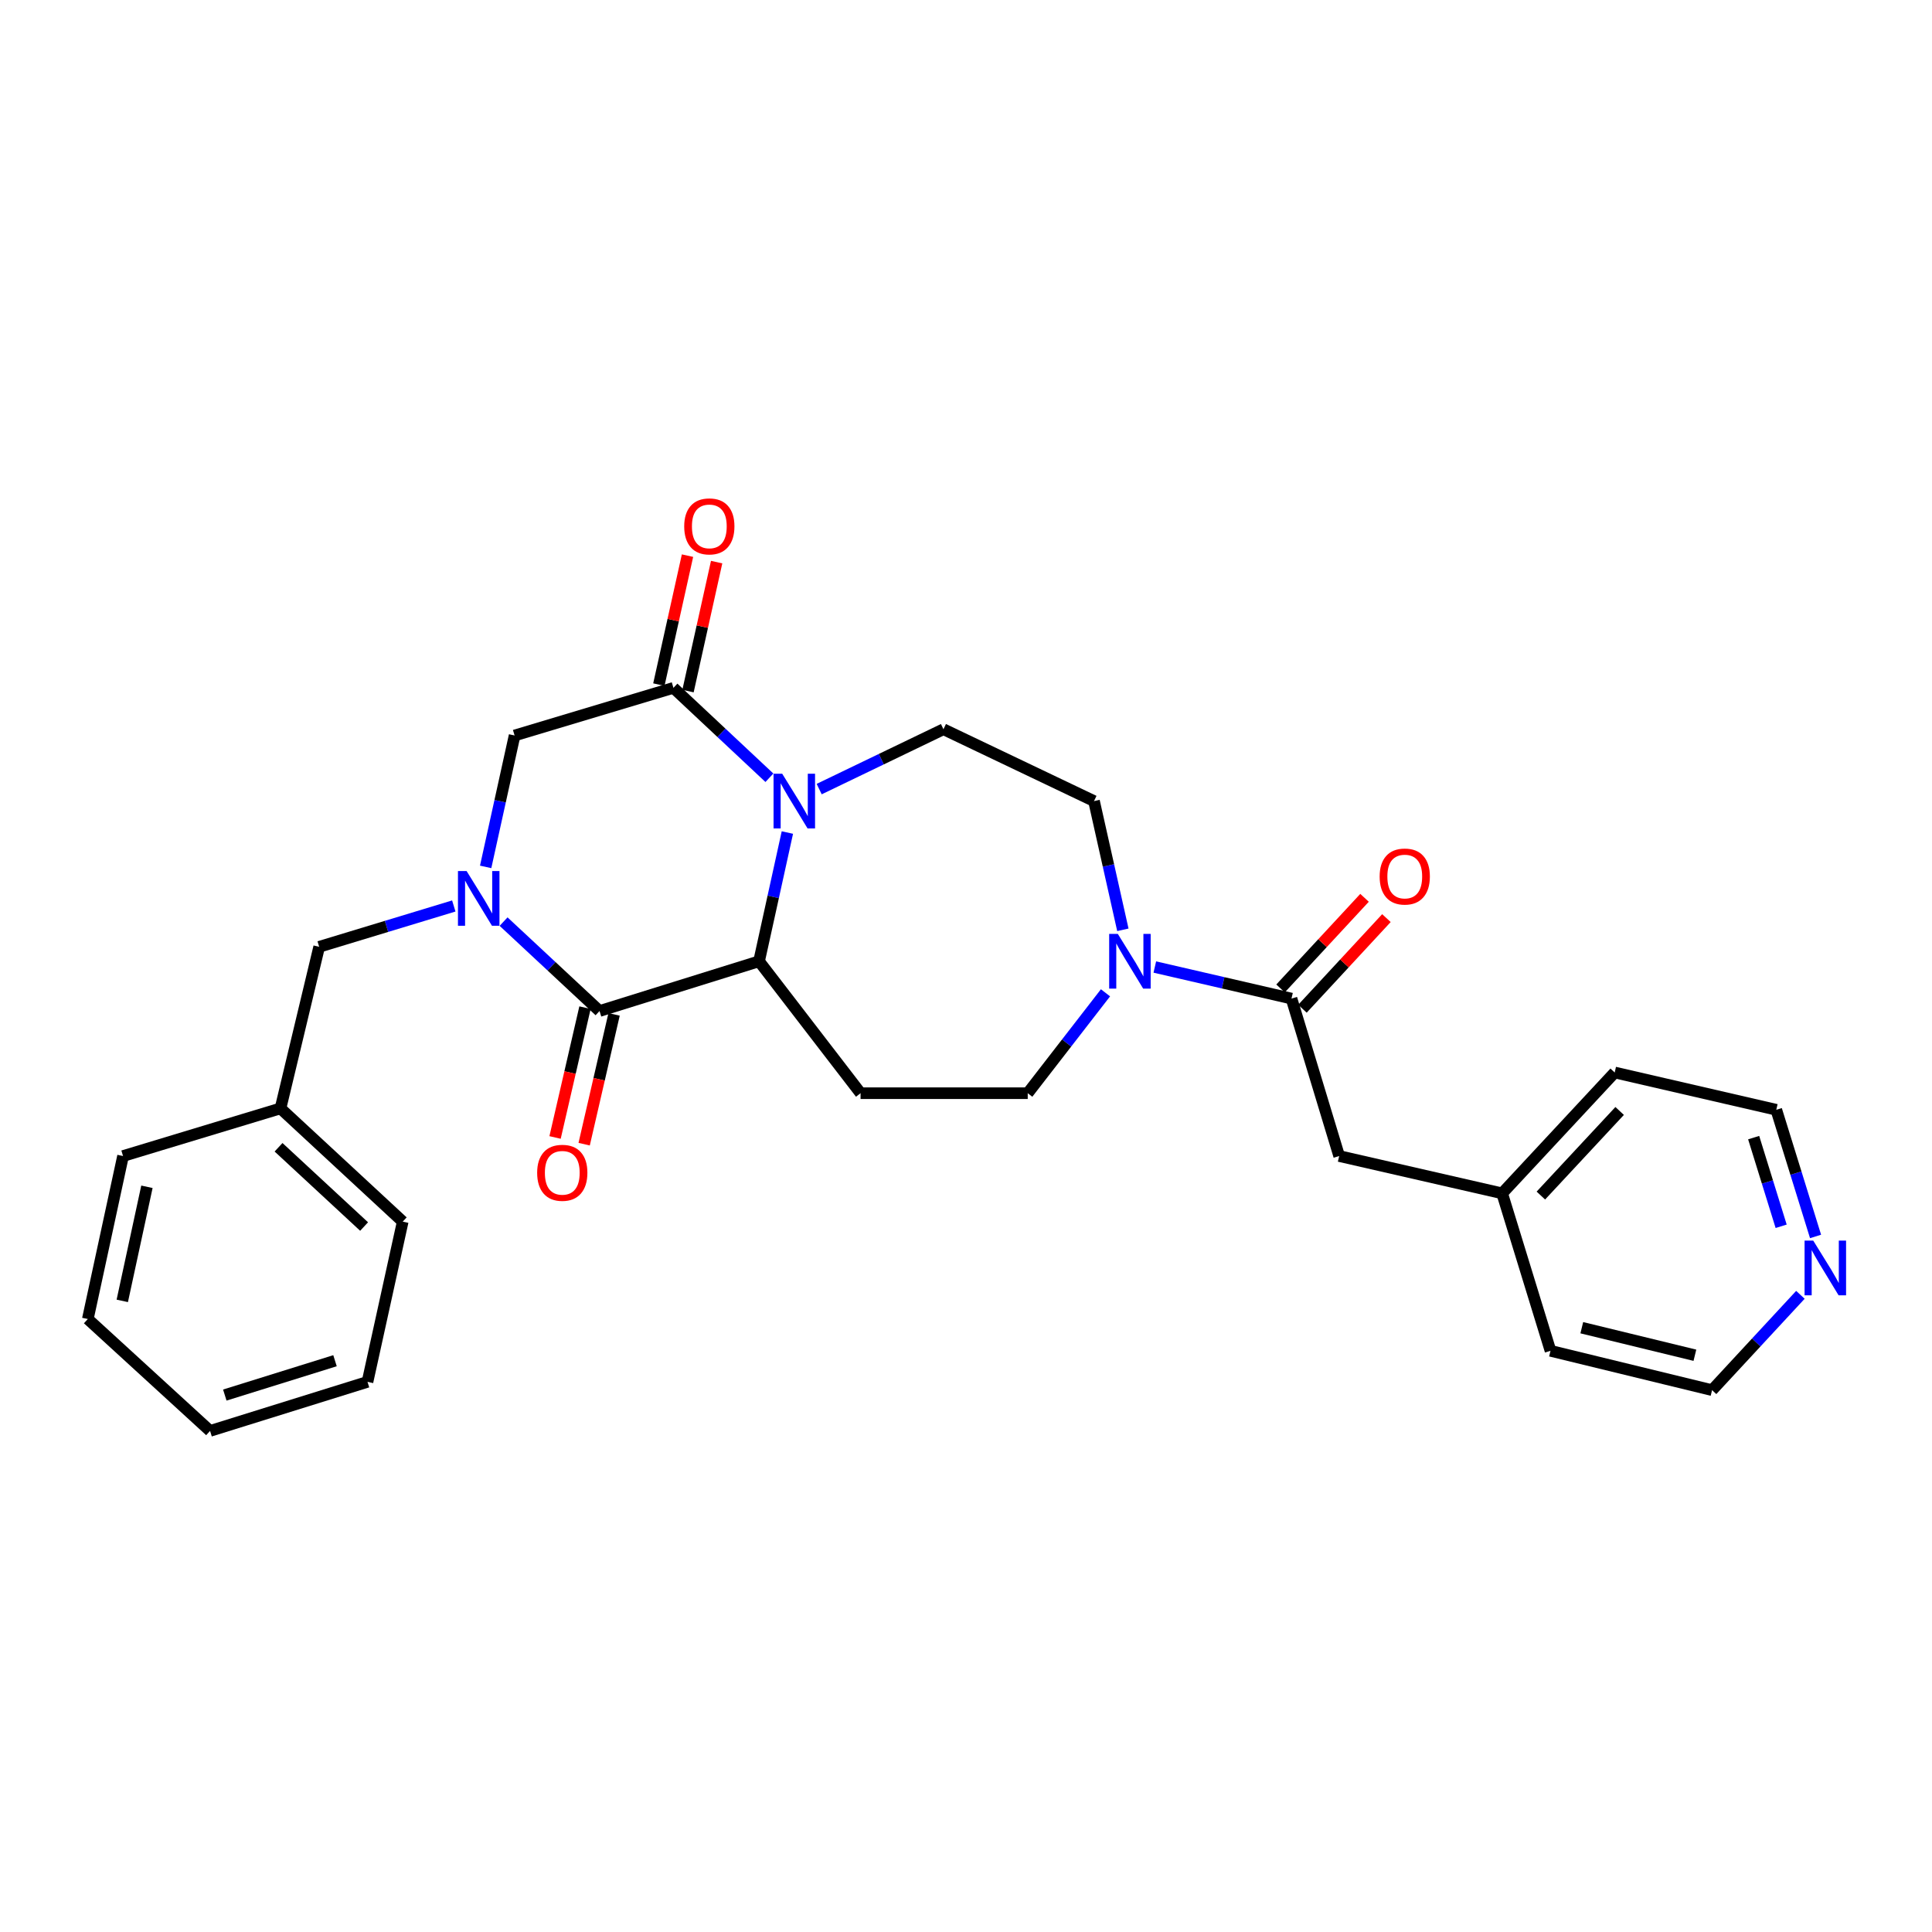 <?xml version='1.0' encoding='iso-8859-1'?>
<svg version='1.1' baseProfile='full'
              xmlns='http://www.w3.org/2000/svg'
                      xmlns:rdkit='http://www.rdkit.org/xml'
                      xmlns:xlink='http://www.w3.org/1999/xlink'
                  xml:space='preserve'
width='1000px' height='1000px' viewBox='0 0 1000 1000'>
<!-- END OF HEADER -->
<rect style='opacity:1.0;fill:#FFFFFF;stroke:none' width='1000' height='1000' x='0' y='0'> </rect>
<path class='bond-1' d='M 260.657,477.022 L 285.489,500.16' style='fill:none;fill-rule:evenodd;stroke:#0000FF;stroke-width:6px;stroke-linecap:butt;stroke-linejoin:miter;stroke-opacity:1' />
<path class='bond-1' d='M 285.489,500.16 L 310.321,523.298' style='fill:none;fill-rule:evenodd;stroke:#000000;stroke-width:6px;stroke-linecap:butt;stroke-linejoin:miter;stroke-opacity:1' />
<path class='bond-6' d='M 251.375,448.705 L 258.865,414.697' style='fill:none;fill-rule:evenodd;stroke:#0000FF;stroke-width:6px;stroke-linecap:butt;stroke-linejoin:miter;stroke-opacity:1' />
<path class='bond-6' d='M 258.865,414.697 L 266.355,380.689' style='fill:none;fill-rule:evenodd;stroke:#000000;stroke-width:6px;stroke-linecap:butt;stroke-linejoin:miter;stroke-opacity:1' />
<path class='bond-9' d='M 234.883,468.936 L 200.044,479.503' style='fill:none;fill-rule:evenodd;stroke:#0000FF;stroke-width:6px;stroke-linecap:butt;stroke-linejoin:miter;stroke-opacity:1' />
<path class='bond-9' d='M 200.044,479.503 L 165.205,490.071' style='fill:none;fill-rule:evenodd;stroke:#000000;stroke-width:6px;stroke-linecap:butt;stroke-linejoin:miter;stroke-opacity:1' />
<path class='bond-0' d='M 398.244,402.567 L 373.407,379.298' style='fill:none;fill-rule:evenodd;stroke:#0000FF;stroke-width:6px;stroke-linecap:butt;stroke-linejoin:miter;stroke-opacity:1' />
<path class='bond-0' d='M 373.407,379.298 L 348.57,356.028' style='fill:none;fill-rule:evenodd;stroke:#000000;stroke-width:6px;stroke-linecap:butt;stroke-linejoin:miter;stroke-opacity:1' />
<path class='bond-8' d='M 424.01,408.433 L 456.169,392.943' style='fill:none;fill-rule:evenodd;stroke:#0000FF;stroke-width:6px;stroke-linecap:butt;stroke-linejoin:miter;stroke-opacity:1' />
<path class='bond-8' d='M 456.169,392.943 L 488.329,377.453' style='fill:none;fill-rule:evenodd;stroke:#000000;stroke-width:6px;stroke-linecap:butt;stroke-linejoin:miter;stroke-opacity:1' />
<path class='bond-28' d='M 407.546,430.92 L 400.216,464.238' style='fill:none;fill-rule:evenodd;stroke:#0000FF;stroke-width:6px;stroke-linecap:butt;stroke-linejoin:miter;stroke-opacity:1' />
<path class='bond-28' d='M 400.216,464.238 L 392.887,497.556' style='fill:none;fill-rule:evenodd;stroke:#000000;stroke-width:6px;stroke-linecap:butt;stroke-linejoin:miter;stroke-opacity:1' />
<path class='bond-2' d='M 310.321,523.298 L 392.887,497.556' style='fill:none;fill-rule:evenodd;stroke:#000000;stroke-width:6px;stroke-linecap:butt;stroke-linejoin:miter;stroke-opacity:1' />
<path class='bond-11' d='M 302.793,521.562 L 295.048,555.158' style='fill:none;fill-rule:evenodd;stroke:#000000;stroke-width:6px;stroke-linecap:butt;stroke-linejoin:miter;stroke-opacity:1' />
<path class='bond-11' d='M 295.048,555.158 L 287.302,588.753' style='fill:none;fill-rule:evenodd;stroke:#FF0000;stroke-width:6px;stroke-linecap:butt;stroke-linejoin:miter;stroke-opacity:1' />
<path class='bond-11' d='M 317.849,525.034 L 310.103,558.629' style='fill:none;fill-rule:evenodd;stroke:#000000;stroke-width:6px;stroke-linecap:butt;stroke-linejoin:miter;stroke-opacity:1' />
<path class='bond-11' d='M 310.103,558.629 L 302.358,592.224' style='fill:none;fill-rule:evenodd;stroke:#FF0000;stroke-width:6px;stroke-linecap:butt;stroke-linejoin:miter;stroke-opacity:1' />
<path class='bond-7' d='M 392.887,497.556 L 445.428,565.839' style='fill:none;fill-rule:evenodd;stroke:#000000;stroke-width:6px;stroke-linecap:butt;stroke-linejoin:miter;stroke-opacity:1' />
<path class='bond-3' d='M 348.57,356.028 L 266.355,380.689' style='fill:none;fill-rule:evenodd;stroke:#000000;stroke-width:6px;stroke-linecap:butt;stroke-linejoin:miter;stroke-opacity:1' />
<path class='bond-13' d='M 356.111,357.703 L 363.522,324.325' style='fill:none;fill-rule:evenodd;stroke:#000000;stroke-width:6px;stroke-linecap:butt;stroke-linejoin:miter;stroke-opacity:1' />
<path class='bond-13' d='M 363.522,324.325 L 370.933,290.948' style='fill:none;fill-rule:evenodd;stroke:#FF0000;stroke-width:6px;stroke-linecap:butt;stroke-linejoin:miter;stroke-opacity:1' />
<path class='bond-13' d='M 341.028,354.353 L 348.439,320.976' style='fill:none;fill-rule:evenodd;stroke:#000000;stroke-width:6px;stroke-linecap:butt;stroke-linejoin:miter;stroke-opacity:1' />
<path class='bond-13' d='M 348.439,320.976 L 355.85,287.599' style='fill:none;fill-rule:evenodd;stroke:#FF0000;stroke-width:6px;stroke-linecap:butt;stroke-linejoin:miter;stroke-opacity:1' />
<path class='bond-4' d='M 572.203,513.875 L 552.077,539.857' style='fill:none;fill-rule:evenodd;stroke:#0000FF;stroke-width:6px;stroke-linecap:butt;stroke-linejoin:miter;stroke-opacity:1' />
<path class='bond-4' d='M 552.077,539.857 L 531.951,565.839' style='fill:none;fill-rule:evenodd;stroke:#000000;stroke-width:6px;stroke-linecap:butt;stroke-linejoin:miter;stroke-opacity:1' />
<path class='bond-5' d='M 597.73,500.531 L 633.102,508.7' style='fill:none;fill-rule:evenodd;stroke:#0000FF;stroke-width:6px;stroke-linecap:butt;stroke-linejoin:miter;stroke-opacity:1' />
<path class='bond-5' d='M 633.102,508.7 L 668.475,516.869' style='fill:none;fill-rule:evenodd;stroke:#000000;stroke-width:6px;stroke-linecap:butt;stroke-linejoin:miter;stroke-opacity:1' />
<path class='bond-30' d='M 581.194,481.271 L 573.727,447.954' style='fill:none;fill-rule:evenodd;stroke:#0000FF;stroke-width:6px;stroke-linecap:butt;stroke-linejoin:miter;stroke-opacity:1' />
<path class='bond-30' d='M 573.727,447.954 L 566.26,414.637' style='fill:none;fill-rule:evenodd;stroke:#000000;stroke-width:6px;stroke-linecap:butt;stroke-linejoin:miter;stroke-opacity:1' />
<path class='bond-14' d='M 668.475,516.869 L 693.153,598.362' style='fill:none;fill-rule:evenodd;stroke:#000000;stroke-width:6px;stroke-linecap:butt;stroke-linejoin:miter;stroke-opacity:1' />
<path class='bond-15' d='M 674.141,522.12 L 695.876,498.666' style='fill:none;fill-rule:evenodd;stroke:#000000;stroke-width:6px;stroke-linecap:butt;stroke-linejoin:miter;stroke-opacity:1' />
<path class='bond-15' d='M 695.876,498.666 L 717.611,475.213' style='fill:none;fill-rule:evenodd;stroke:#FF0000;stroke-width:6px;stroke-linecap:butt;stroke-linejoin:miter;stroke-opacity:1' />
<path class='bond-15' d='M 662.808,511.618 L 684.543,488.164' style='fill:none;fill-rule:evenodd;stroke:#000000;stroke-width:6px;stroke-linecap:butt;stroke-linejoin:miter;stroke-opacity:1' />
<path class='bond-15' d='M 684.543,488.164 L 706.279,464.711' style='fill:none;fill-rule:evenodd;stroke:#FF0000;stroke-width:6px;stroke-linecap:butt;stroke-linejoin:miter;stroke-opacity:1' />
<path class='bond-10' d='M 445.428,565.839 L 531.951,565.839' style='fill:none;fill-rule:evenodd;stroke:#000000;stroke-width:6px;stroke-linecap:butt;stroke-linejoin:miter;stroke-opacity:1' />
<path class='bond-12' d='M 488.329,377.453 L 566.26,414.637' style='fill:none;fill-rule:evenodd;stroke:#000000;stroke-width:6px;stroke-linecap:butt;stroke-linejoin:miter;stroke-opacity:1' />
<path class='bond-17' d='M 165.205,490.071 L 145.188,573.701' style='fill:none;fill-rule:evenodd;stroke:#000000;stroke-width:6px;stroke-linecap:butt;stroke-linejoin:miter;stroke-opacity:1' />
<path class='bond-18' d='M 693.153,598.362 L 777.504,617.675' style='fill:none;fill-rule:evenodd;stroke:#000000;stroke-width:6px;stroke-linecap:butt;stroke-linejoin:miter;stroke-opacity:1' />
<path class='bond-16' d='M 939.728,639.982 L 929.565,607.202' style='fill:none;fill-rule:evenodd;stroke:#0000FF;stroke-width:6px;stroke-linecap:butt;stroke-linejoin:miter;stroke-opacity:1' />
<path class='bond-16' d='M 929.565,607.202 L 919.401,574.422' style='fill:none;fill-rule:evenodd;stroke:#000000;stroke-width:6px;stroke-linecap:butt;stroke-linejoin:miter;stroke-opacity:1' />
<path class='bond-16' d='M 921.922,634.724 L 914.807,611.778' style='fill:none;fill-rule:evenodd;stroke:#0000FF;stroke-width:6px;stroke-linecap:butt;stroke-linejoin:miter;stroke-opacity:1' />
<path class='bond-16' d='M 914.807,611.778 L 907.693,588.832' style='fill:none;fill-rule:evenodd;stroke:#000000;stroke-width:6px;stroke-linecap:butt;stroke-linejoin:miter;stroke-opacity:1' />
<path class='bond-31' d='M 931.887,670.201 L 909.026,694.869' style='fill:none;fill-rule:evenodd;stroke:#0000FF;stroke-width:6px;stroke-linecap:butt;stroke-linejoin:miter;stroke-opacity:1' />
<path class='bond-31' d='M 909.026,694.869 L 886.165,719.538' style='fill:none;fill-rule:evenodd;stroke:#000000;stroke-width:6px;stroke-linecap:butt;stroke-linejoin:miter;stroke-opacity:1' />
<path class='bond-23' d='M 145.188,573.701 L 208.45,632.311' style='fill:none;fill-rule:evenodd;stroke:#000000;stroke-width:6px;stroke-linecap:butt;stroke-linejoin:miter;stroke-opacity:1' />
<path class='bond-23' d='M 144.177,593.827 L 188.46,634.853' style='fill:none;fill-rule:evenodd;stroke:#000000;stroke-width:6px;stroke-linecap:butt;stroke-linejoin:miter;stroke-opacity:1' />
<path class='bond-24' d='M 145.188,573.701 L 63.686,598.362' style='fill:none;fill-rule:evenodd;stroke:#000000;stroke-width:6px;stroke-linecap:butt;stroke-linejoin:miter;stroke-opacity:1' />
<path class='bond-21' d='M 777.504,617.675 L 802.534,699.177' style='fill:none;fill-rule:evenodd;stroke:#000000;stroke-width:6px;stroke-linecap:butt;stroke-linejoin:miter;stroke-opacity:1' />
<path class='bond-22' d='M 777.504,617.675 L 835.762,555.118' style='fill:none;fill-rule:evenodd;stroke:#000000;stroke-width:6px;stroke-linecap:butt;stroke-linejoin:miter;stroke-opacity:1' />
<path class='bond-22' d='M 797.55,618.821 L 838.33,575.031' style='fill:none;fill-rule:evenodd;stroke:#000000;stroke-width:6px;stroke-linecap:butt;stroke-linejoin:miter;stroke-opacity:1' />
<path class='bond-19' d='M 919.401,574.422 L 835.762,555.118' style='fill:none;fill-rule:evenodd;stroke:#000000;stroke-width:6px;stroke-linecap:butt;stroke-linejoin:miter;stroke-opacity:1' />
<path class='bond-20' d='M 886.165,719.538 L 802.534,699.177' style='fill:none;fill-rule:evenodd;stroke:#000000;stroke-width:6px;stroke-linecap:butt;stroke-linejoin:miter;stroke-opacity:1' />
<path class='bond-20' d='M 877.275,701.472 L 818.734,687.219' style='fill:none;fill-rule:evenodd;stroke:#000000;stroke-width:6px;stroke-linecap:butt;stroke-linejoin:miter;stroke-opacity:1' />
<path class='bond-26' d='M 208.45,632.311 L 190.218,715.246' style='fill:none;fill-rule:evenodd;stroke:#000000;stroke-width:6px;stroke-linecap:butt;stroke-linejoin:miter;stroke-opacity:1' />
<path class='bond-25' d='M 63.686,598.362 L 45.455,682.723' style='fill:none;fill-rule:evenodd;stroke:#000000;stroke-width:6px;stroke-linecap:butt;stroke-linejoin:miter;stroke-opacity:1' />
<path class='bond-25' d='M 76.053,614.28 L 63.291,673.332' style='fill:none;fill-rule:evenodd;stroke:#000000;stroke-width:6px;stroke-linecap:butt;stroke-linejoin:miter;stroke-opacity:1' />
<path class='bond-27' d='M 45.455,682.723 L 108.733,740.645' style='fill:none;fill-rule:evenodd;stroke:#000000;stroke-width:6px;stroke-linecap:butt;stroke-linejoin:miter;stroke-opacity:1' />
<path class='bond-29' d='M 190.218,715.246 L 108.733,740.645' style='fill:none;fill-rule:evenodd;stroke:#000000;stroke-width:6px;stroke-linecap:butt;stroke-linejoin:miter;stroke-opacity:1' />
<path class='bond-29' d='M 173.398,704.305 L 116.358,722.085' style='fill:none;fill-rule:evenodd;stroke:#000000;stroke-width:6px;stroke-linecap:butt;stroke-linejoin:miter;stroke-opacity:1' />
<path  class='atom-0' d='M 241.52 450.863
L 250.8 465.863
Q 251.72 467.343, 253.2 470.023
Q 254.68 472.703, 254.76 472.863
L 254.76 450.863
L 258.52 450.863
L 258.52 479.183
L 254.64 479.183
L 244.68 462.783
Q 243.52 460.863, 242.28 458.663
Q 241.08 456.463, 240.72 455.783
L 240.72 479.183
L 237.04 479.183
L 237.04 450.863
L 241.52 450.863
' fill='#0000FF'/>
<path  class='atom-1' d='M 404.868 400.477
L 414.148 415.477
Q 415.068 416.957, 416.548 419.637
Q 418.028 422.317, 418.108 422.477
L 418.108 400.477
L 421.868 400.477
L 421.868 428.797
L 417.988 428.797
L 408.028 412.397
Q 406.868 410.477, 405.628 408.277
Q 404.428 406.077, 404.068 405.397
L 404.068 428.797
L 400.388 428.797
L 400.388 400.477
L 404.868 400.477
' fill='#0000FF'/>
<path  class='atom-5' d='M 578.584 483.396
L 587.864 498.396
Q 588.784 499.876, 590.264 502.556
Q 591.744 505.236, 591.824 505.396
L 591.824 483.396
L 595.584 483.396
L 595.584 511.716
L 591.704 511.716
L 581.744 495.316
Q 580.584 493.396, 579.344 491.196
Q 578.144 488.996, 577.784 488.316
L 577.784 511.716
L 574.104 511.716
L 574.104 483.396
L 578.584 483.396
' fill='#0000FF'/>
<path  class='atom-12' d='M 278.033 607.034
Q 278.033 600.234, 281.393 596.434
Q 284.753 592.634, 291.033 592.634
Q 297.313 592.634, 300.673 596.434
Q 304.033 600.234, 304.033 607.034
Q 304.033 613.914, 300.633 617.834
Q 297.233 621.714, 291.033 621.714
Q 284.793 621.714, 281.393 617.834
Q 278.033 613.954, 278.033 607.034
M 291.033 618.514
Q 295.353 618.514, 297.673 615.634
Q 300.033 612.714, 300.033 607.034
Q 300.033 601.474, 297.673 598.674
Q 295.353 595.834, 291.033 595.834
Q 286.713 595.834, 284.353 598.634
Q 282.033 601.434, 282.033 607.034
Q 282.033 612.754, 284.353 615.634
Q 286.713 618.514, 291.033 618.514
' fill='#FF0000'/>
<path  class='atom-14' d='M 354.145 272.452
Q 354.145 265.652, 357.505 261.852
Q 360.865 258.052, 367.145 258.052
Q 373.425 258.052, 376.785 261.852
Q 380.145 265.652, 380.145 272.452
Q 380.145 279.332, 376.745 283.252
Q 373.345 287.132, 367.145 287.132
Q 360.905 287.132, 357.505 283.252
Q 354.145 279.372, 354.145 272.452
M 367.145 283.932
Q 371.465 283.932, 373.785 281.052
Q 376.145 278.132, 376.145 272.452
Q 376.145 266.892, 373.785 264.092
Q 371.465 261.252, 367.145 261.252
Q 362.825 261.252, 360.465 264.052
Q 358.145 266.852, 358.145 272.452
Q 358.145 278.172, 360.465 281.052
Q 362.825 283.932, 367.145 283.932
' fill='#FF0000'/>
<path  class='atom-16' d='M 714.101 453.687
Q 714.101 446.887, 717.461 443.087
Q 720.821 439.287, 727.101 439.287
Q 733.381 439.287, 736.741 443.087
Q 740.101 446.887, 740.101 453.687
Q 740.101 460.567, 736.701 464.487
Q 733.301 468.367, 727.101 468.367
Q 720.861 468.367, 717.461 464.487
Q 714.101 460.607, 714.101 453.687
M 727.101 465.167
Q 731.421 465.167, 733.741 462.287
Q 736.101 459.367, 736.101 453.687
Q 736.101 448.127, 733.741 445.327
Q 731.421 442.487, 727.101 442.487
Q 722.781 442.487, 720.421 445.287
Q 718.101 448.087, 718.101 453.687
Q 718.101 459.407, 720.421 462.287
Q 722.781 465.167, 727.101 465.167
' fill='#FF0000'/>
<path  class='atom-17' d='M 938.523 642.125
L 947.803 657.125
Q 948.723 658.605, 950.203 661.285
Q 951.683 663.965, 951.763 664.125
L 951.763 642.125
L 955.523 642.125
L 955.523 670.445
L 951.643 670.445
L 941.683 654.045
Q 940.523 652.125, 939.283 649.925
Q 938.083 647.725, 937.723 647.045
L 937.723 670.445
L 934.043 670.445
L 934.043 642.125
L 938.523 642.125
' fill='#0000FF'/>
</svg>
